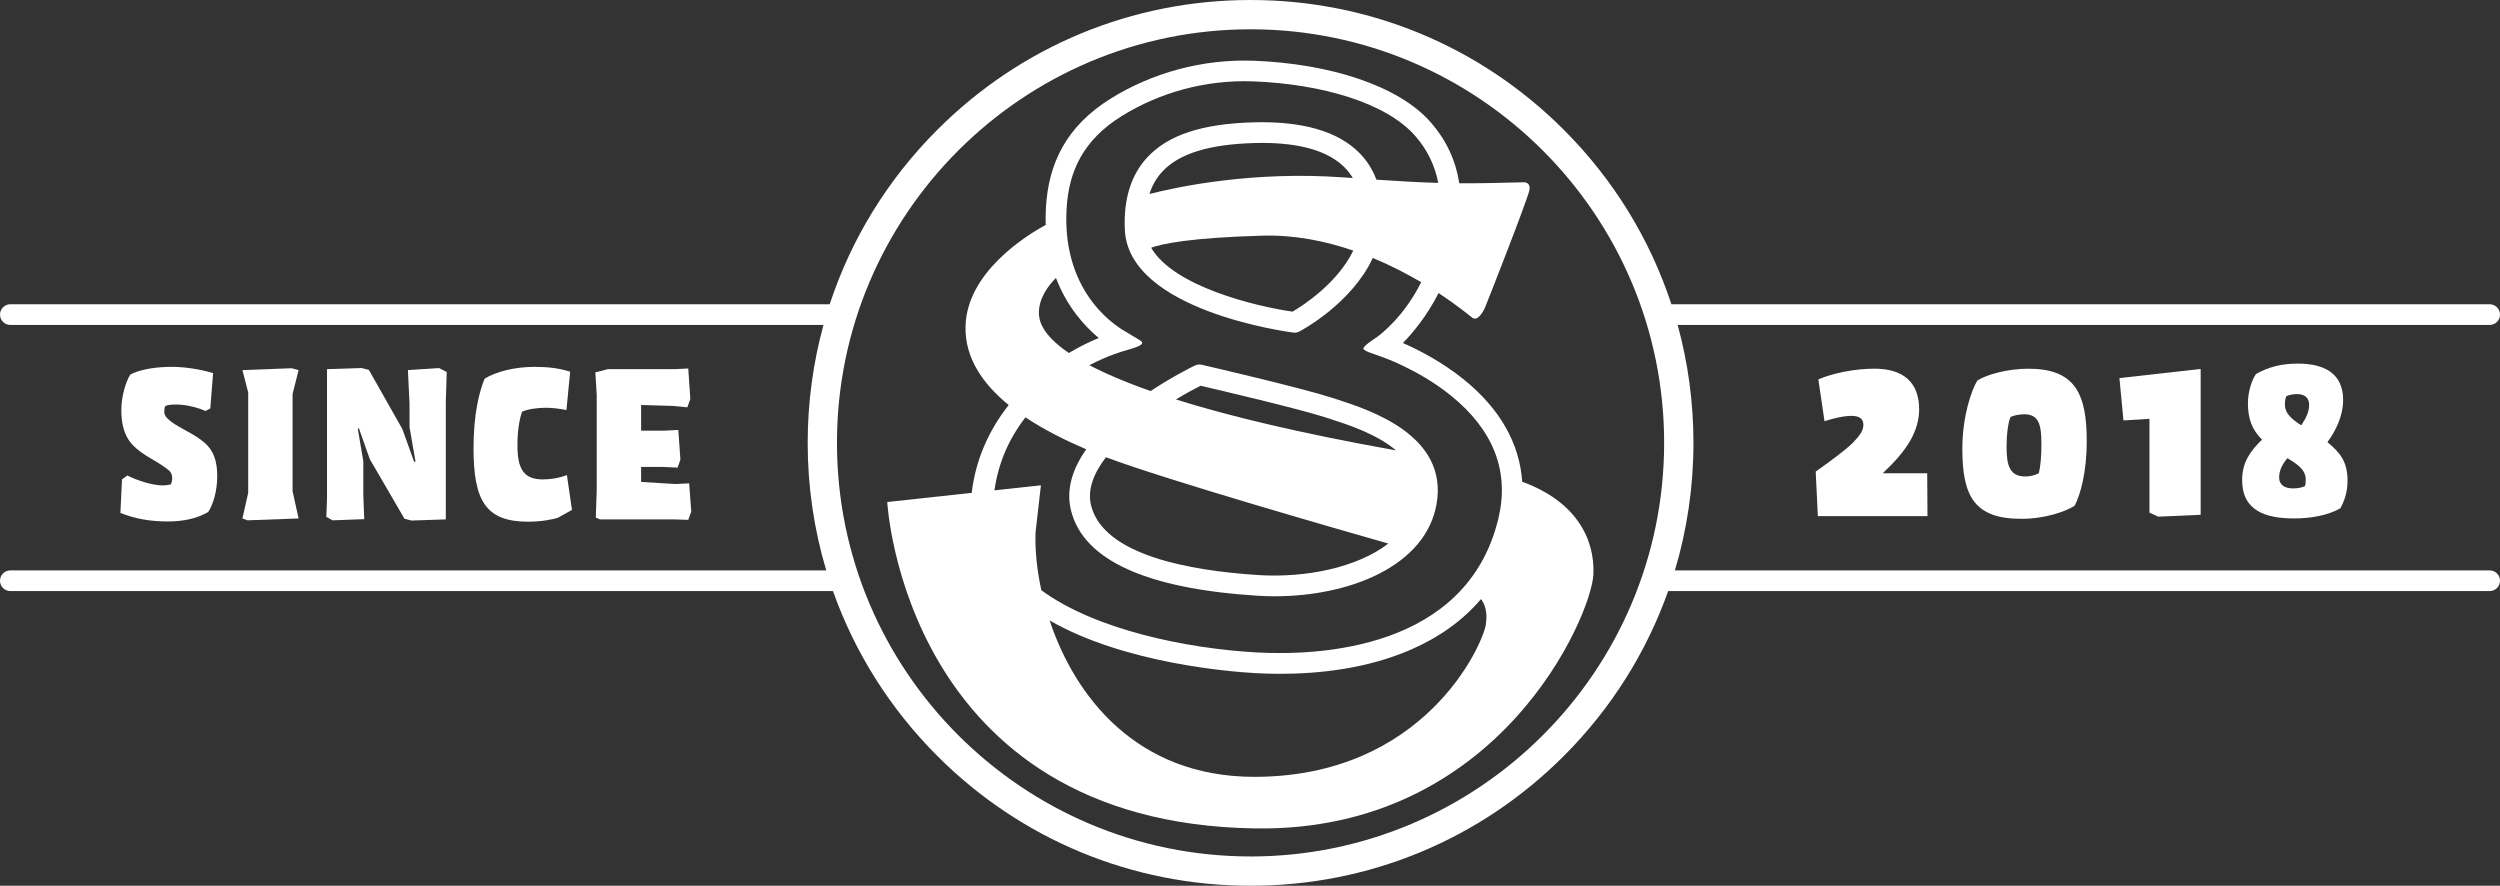 <?xml version="1.0" encoding="UTF-8"?>
<svg xmlns="http://www.w3.org/2000/svg" width="1450.84" height="514.03" viewBox="0 0 1450.84 514.03">
  <rect x="0" y="0" width="1450.84" height="514.03" fill="#333333" stroke="none"/>
  <defs>
    <style>
      .cls-1 {
        fill: #fff;
      }
    </style>
  </defs>
  <g id="_イヤー_1" data-name="レイヤー 1"/>
  <g id="_イヤー_2" data-name="レイヤー 2">
    <g id="_イヤー_6" data-name="レイヤー 6">
      <g>
        <path class="cls-1" d="M883.39,279.57c-1.48-22.24-12.97-42.47-34.01-59.44-12.9-10.4-26.5-17.26-35.22-21.06,5.77-5.9,13.87-15.6,20.7-28.98,11.62,7.63,18.75,13.71,19.56,14.31,3.29,2.42,6.59-4.19,7.26-5.61,.77-1.65,24.75-62.74,25.87-68.35,.97-4.84-3.16-4.65-3.16-4.65-15.59,.41-27.01,.63-37.5,.58-2.04-13.13-7.48-24.88-16.31-35.08-19.06-22.01-59.7-34.31-102.43-36.02-30.69-1.22-59.86,7.24-83.44,21.87-25.91,16.08-36.29,37.66-37.73,63.55-.19,3.4-.21,6.67-.11,9.83-11.13,6.06-45.89,27.49-46.54,59.02-.38,18.43,10.21,33.43,25.06,45.52-11.67,14.77-19.26,32-21.47,50.97l-49.01,5.32s9.78,186.45,213.68,189.42c141.94,2.06,195.12-123.97,196.12-147.44,.89-20.99-10.4-42.51-41.31-53.75Zm-270.57-118.28c6.51,17.1,17,28.35,24.83,34.86-4.85,2-10.87,4.84-17.37,8.69-16.45-11.21-17.09-19.4-17.37-22.47-.36-9.08,5.48-16.67,9.91-21.08Zm-17.69,80.92c11.13,7.42,23.59,13.55,35.27,18.53-7.75,10.97-11.98,23.11-8.8,35.68,7.25,28.61,43.54,45.19,107.89,49.29,3.41,.22,6.83,.33,10.27,.33,43.63,0,87.75-17.57,93.96-53.68,6.83-39.73-38.78-54.44-58.26-60.73l-2.18-.71c-17.85-5.82-73.51-18.69-75.87-19.24-1.33-.31-2.71-.15-3.94,.43-1.23,.59-12.44,6.03-25.72,14.82-15.11-5.3-26.68-10.34-35.54-15,11.25-5.87,19.83-8.18,19.96-8.22,8.89-2.5,13.05-4.03,9.26-6.32-5.11-3.08-4.56-2.76-8.01-4.81-2.24-1.33-37.3-19.97-34.45-71.25,1.21-21.86,9.59-40.06,32.08-54.02,21.59-13.4,48.29-21.2,76.63-20.08,39.38,1.58,76.97,12.41,93.84,31.88,6.83,7.88,11.21,16.93,13.15,27.03-10.44-.29-21.26-.88-35.88-1.87-2.25-5.97-5.58-11.21-10.02-15.66-12.43-12.47-33.02-18.38-61.25-17.62-29.98,.83-49.59,7.3-61.72,20.36-9.45,10.17-13.82,24.31-13.01,42.05,2.14,46.69,93.84,59.1,97.74,59.61,.26,.03,.51,.05,.77,.05,.97,0,1.93-.23,2.79-.69,1.52-.8,30.27-16.18,42.6-42.67,10.49,4.35,19.97,9.3,28.08,14.08-9.98,19.99-23.28,30.09-25.51,31.71-1.8,1.31-9.52,6.01-7.77,7.39,1.52,1.19,3.71,1.87,9.68,3.94,.21,.07,21.8,7.32,40.94,22.83,24.7,20.03,33.95,43.95,27.49,71.12-18.15,76.3-104.32,79.87-140.54,77.85-40.25-2.24-93.41-13.07-124.73-36.09-2.73-12.58-3.75-24.29-3.34-33.79l3.1-27.1-26.97,2.93c2.25-15.96,8.43-30.09,18.03-42.38Zm46.71,23.15c35.63,13.38,138,42.72,163.85,50.08-18.09,13.98-48.03,20.04-75.44,18.29-40.26-2.56-89.76-11.63-97.02-40.26-2.36-9.31,1.55-18.97,8.6-28.12Zm40.59-33.55c5.36-3.24,10.32-5.94,14.35-7.95,10.44,2.43,57.31,13.43,72.78,18.47l2.22,.72c10.31,3.33,27.04,8.72,38.41,18.33-56.73-10.13-97.89-20.18-127.76-29.57Zm97.25-128.86c-52.14-3.76-95.31,5.22-112.63,9.62,1.64-5.05,4.14-9.38,7.53-13.03,9.66-10.39,27.08-15.8,53.26-16.53,1.57-.04,3.11-.07,4.62-.07,22.35,0,38.42,4.76,47.79,14.16,1.88,1.89,3.49,3.97,4.83,6.23-1.75-.13-3.55-.25-5.41-.39Zm5.69,42.49c-9.34,19.15-29.45,32-35.27,35.42-21.79-3.14-69.11-14.68-82.03-37.1,6.22-2.28,22.52-5.81,64.64-7,18.66-.53,36.57,3.16,52.66,8.68Zm76.89,217.13c-1.98,12.23-36,88.26-134.32,88.26-68.58,0-104.2-46.9-118.82-90.77,43.34,24.96,104.94,29.77,119.26,30.57,4.5,.25,9.39,.41,14.58,.41,22.46,0,50.48-2.95,76.02-14.11,16.58-7.24,30.1-17.02,40.5-29.26,1.94,2.53,4.03,7.17,2.78,14.9Z"/>
        <path class="cls-1" d="M94.41,281.7c-6.17,0-15.29-3.08-20.52-5.77l-3.08,2.28-.94,19.45c8.32,3.35,17.17,4.96,27.5,4.96,8.05,0,16.36-1.34,23.47-5.5,2.95-4.56,5.23-12.34,5.23-20.79,0-9.12-2.28-14.89-7.11-19.18-6.04-5.37-13.95-8.18-19.85-12.61-3.08-2.41-3.76-3.89-3.76-5.5s.13-2.55,.67-3.49c2.28-.8,4.16-.8,6.44-.8,4.96,0,12.07,1.61,16.77,3.76l2.82-1.48,1.61-20.52c-8.72-2.55-17.44-3.62-23.87-3.62-9.52,0-18.38,1.48-24.14,4.43-2.82,4.43-5.23,13.14-5.23,20.39s1.07,14.62,6.57,20.52c5.5,5.77,13.01,8.72,19.31,13.41,2.28,1.61,3.62,2.95,3.62,5.9,0,1.07-.13,2.15-.8,3.62-2.01,.4-3.76,.54-4.69,.54Z"/>
        <polygon class="cls-1" points="140.69 300.88 143.64 301.96 173.28 300.88 169.79 285.06 169.79 228.73 173.28 214.78 169.26 213.7 140.69 214.78 144.04 227.79 144.04 286 140.69 300.88"/>
        <polygon class="cls-1" points="233.5 248.98 214.06 214.64 209.63 213.57 189.78 214.24 189.78 289.48 189.38 299.94 193 301.96 211.37 301.29 210.84 287.34 210.84 267.62 207.62 248.71 208.29 248.58 214.59 266.41 234.71 301.02 238.73 302.09 258.72 301.42 258.72 233.02 259.26 215.85 254.69 213.57 236.72 214.78 237.66 234.09 237.66 247.9 241.15 267.89 240.34 268.02 233.5 248.98"/>
        <path class="cls-1" d="M316.66,236.64c4.02,0,8.18,.54,12.07,1.34l2.15-22.26c-6.3-2.01-12.61-2.82-20.66-2.82-11.27,0-22.13,2.68-28.97,6.84-3.08,7.38-6.44,20.52-6.44,40.37,0,30.31,6.97,42.65,31.65,42.65,7.78,0,13.41-1.21,17.03-2.15l8.45-4.69-2.95-20.25c-4.56,1.88-9.93,2.55-13.95,2.55-11.13,0-14.75-6.04-14.75-19.85,0-9.79,1.61-16.5,2.68-19.45,3.62-1.61,9.25-2.28,13.68-2.28Z"/>
        <polygon class="cls-1" points="390.3 235.56 398.88 236.37 400.62 231.54 399.42 213.84 391.5 214.24 352.74 214.24 345.5 216.12 346.3 229.13 346.3 284.65 345.77 300.35 348.18 301.42 390.97 301.42 399.42 301.69 401.16 296.86 399.95 280.5 392.04 280.9 372.06 279.69 372.06 270.97 384.66 270.97 393.25 271.38 394.86 266.68 393.65 249.51 385.74 249.92 372.06 249.92 372.06 235.03 390.3 235.56"/>
        <path class="cls-1" d="M1053.72,273.7l1.24,25.83h63.63l-.16-24.89h-25.83c7.31-6.85,12.29-12.6,16.02-18.98,3.27-5.76,5.13-11.82,5.13-18.05,0-15.87-9.33-23.65-25.98-23.65-11.05,0-23.96,2.49-32.52,6.22l3.58,24.27c3.73-1.24,10.58-3.11,15.56-3.11s7,1.87,7,5.29-2.33,6.38-6.07,10.27c-4.2,4.2-11.82,9.8-21.62,16.8Z"/>
        <path class="cls-1" d="M1147.53,220.81c-3.27,5.45-8.71,20.22-8.71,39.83,0,27.54,7.16,40.45,34.23,40.45,14,0,25.98-4.36,30.96-7.62,3.27-6.38,7-19.14,7-37.65,0-27.85-7.16-41.85-33.92-41.85-11.98,0-24.27,3.42-29.56,6.85Zm37.18,36.41c0,7.47-.47,13.38-1.56,17.42-2.33,1.24-4.82,1.87-7.78,1.87-8.71,0-10.89-5.76-10.89-16.96,0-7.78,.93-14.47,2.33-17.58,1.87-.93,5.45-1.56,7.93-1.56,8.25,0,9.96,5.76,9.96,16.8Z"/>
        <polygon class="cls-1" points="1252.54 299.84 1277.12 298.75 1277.12 214.12 1229.98 219.41 1232.32 243.99 1247.41 243.06 1247.41 297.51 1252.54 299.84"/>
        <path class="cls-1" d="M1301.19,278.61c0,17.84,13.68,22.26,30.18,22.26,9.92,0,19.85-1.88,26.83-5.9,2.28-4.16,4.16-9.39,4.16-15.83,0-11.13-4.16-16.36-11.67-22.53,4.83-6.57,9.12-15.29,9.12-24.41,0-15.83-11.4-21.19-26.29-21.19-9.25,0-16.9,1.88-24.28,6.04-2.41,3.35-4.69,10.33-4.69,16.9,0,9.25,2.41,15.42,8.18,21.19-6.84,6.71-11.53,13.14-11.53,23.47Zm25.62-48.69c1.88-.8,3.89-1.21,6.3-1.21,4.56,0,6.97,2.28,6.97,6.3,0,3.75-1.74,7.64-4.56,11.8-1.48-.94-2.82-1.74-3.89-2.68-3.62-2.95-5.63-5.37-5.63-9.79,0-1.21,.27-3.08,.8-4.43Zm.67,35.95l4.16,2.68c4.83,3.35,6.44,6.3,6.44,9.66,0,1.34,0,2.42-.4,3.89-2.01,.94-4.29,1.34-6.97,1.34-4.69,0-8.05-1.88-8.05-6.44,0-3.62,1.61-7.38,4.83-11.13Z"/>
        <path class="cls-1" d="M1450.84,182.56c0-3.31-2.69-6-6-6h-474.87c-12.4-37.76-33.57-72.37-62.49-101.29C858.94,26.73,794.39,0,725.74,0s-133.19,26.73-181.74,75.28c-28.92,28.92-50.1,63.52-62.49,101.29H6c-3.31,0-6,2.69-6,6s2.69,6,6,6H477.9c-6.04,22.02-9.17,45-9.17,68.45,0,25.43,3.68,50.3,10.77,74H6c-3.31,0-6,2.69-6,6s2.69,6,6,6H483.41c12.61,35.6,33.1,68.24,60.6,95.74,48.54,48.54,113.09,75.28,181.74,75.28s133.19-26.73,181.74-75.28c27.5-27.5,47.99-60.13,60.6-95.74h476.76c3.31,0,6-2.69,6-6s-2.69-6-6-6h-472.85c7.09-23.7,10.77-48.57,10.77-74,0-23.46-3.13-46.43-9.17-68.45h471.25c3.31,0,6-2.69,6-6ZM725.74,497.03c-132.35,0-240.02-107.67-240.02-240.02S593.4,17,725.74,17s240.02,107.67,240.02,240.02-107.67,240.02-240.02,240.02Z"/>
      </g>
    </g>
  </g>
</svg>